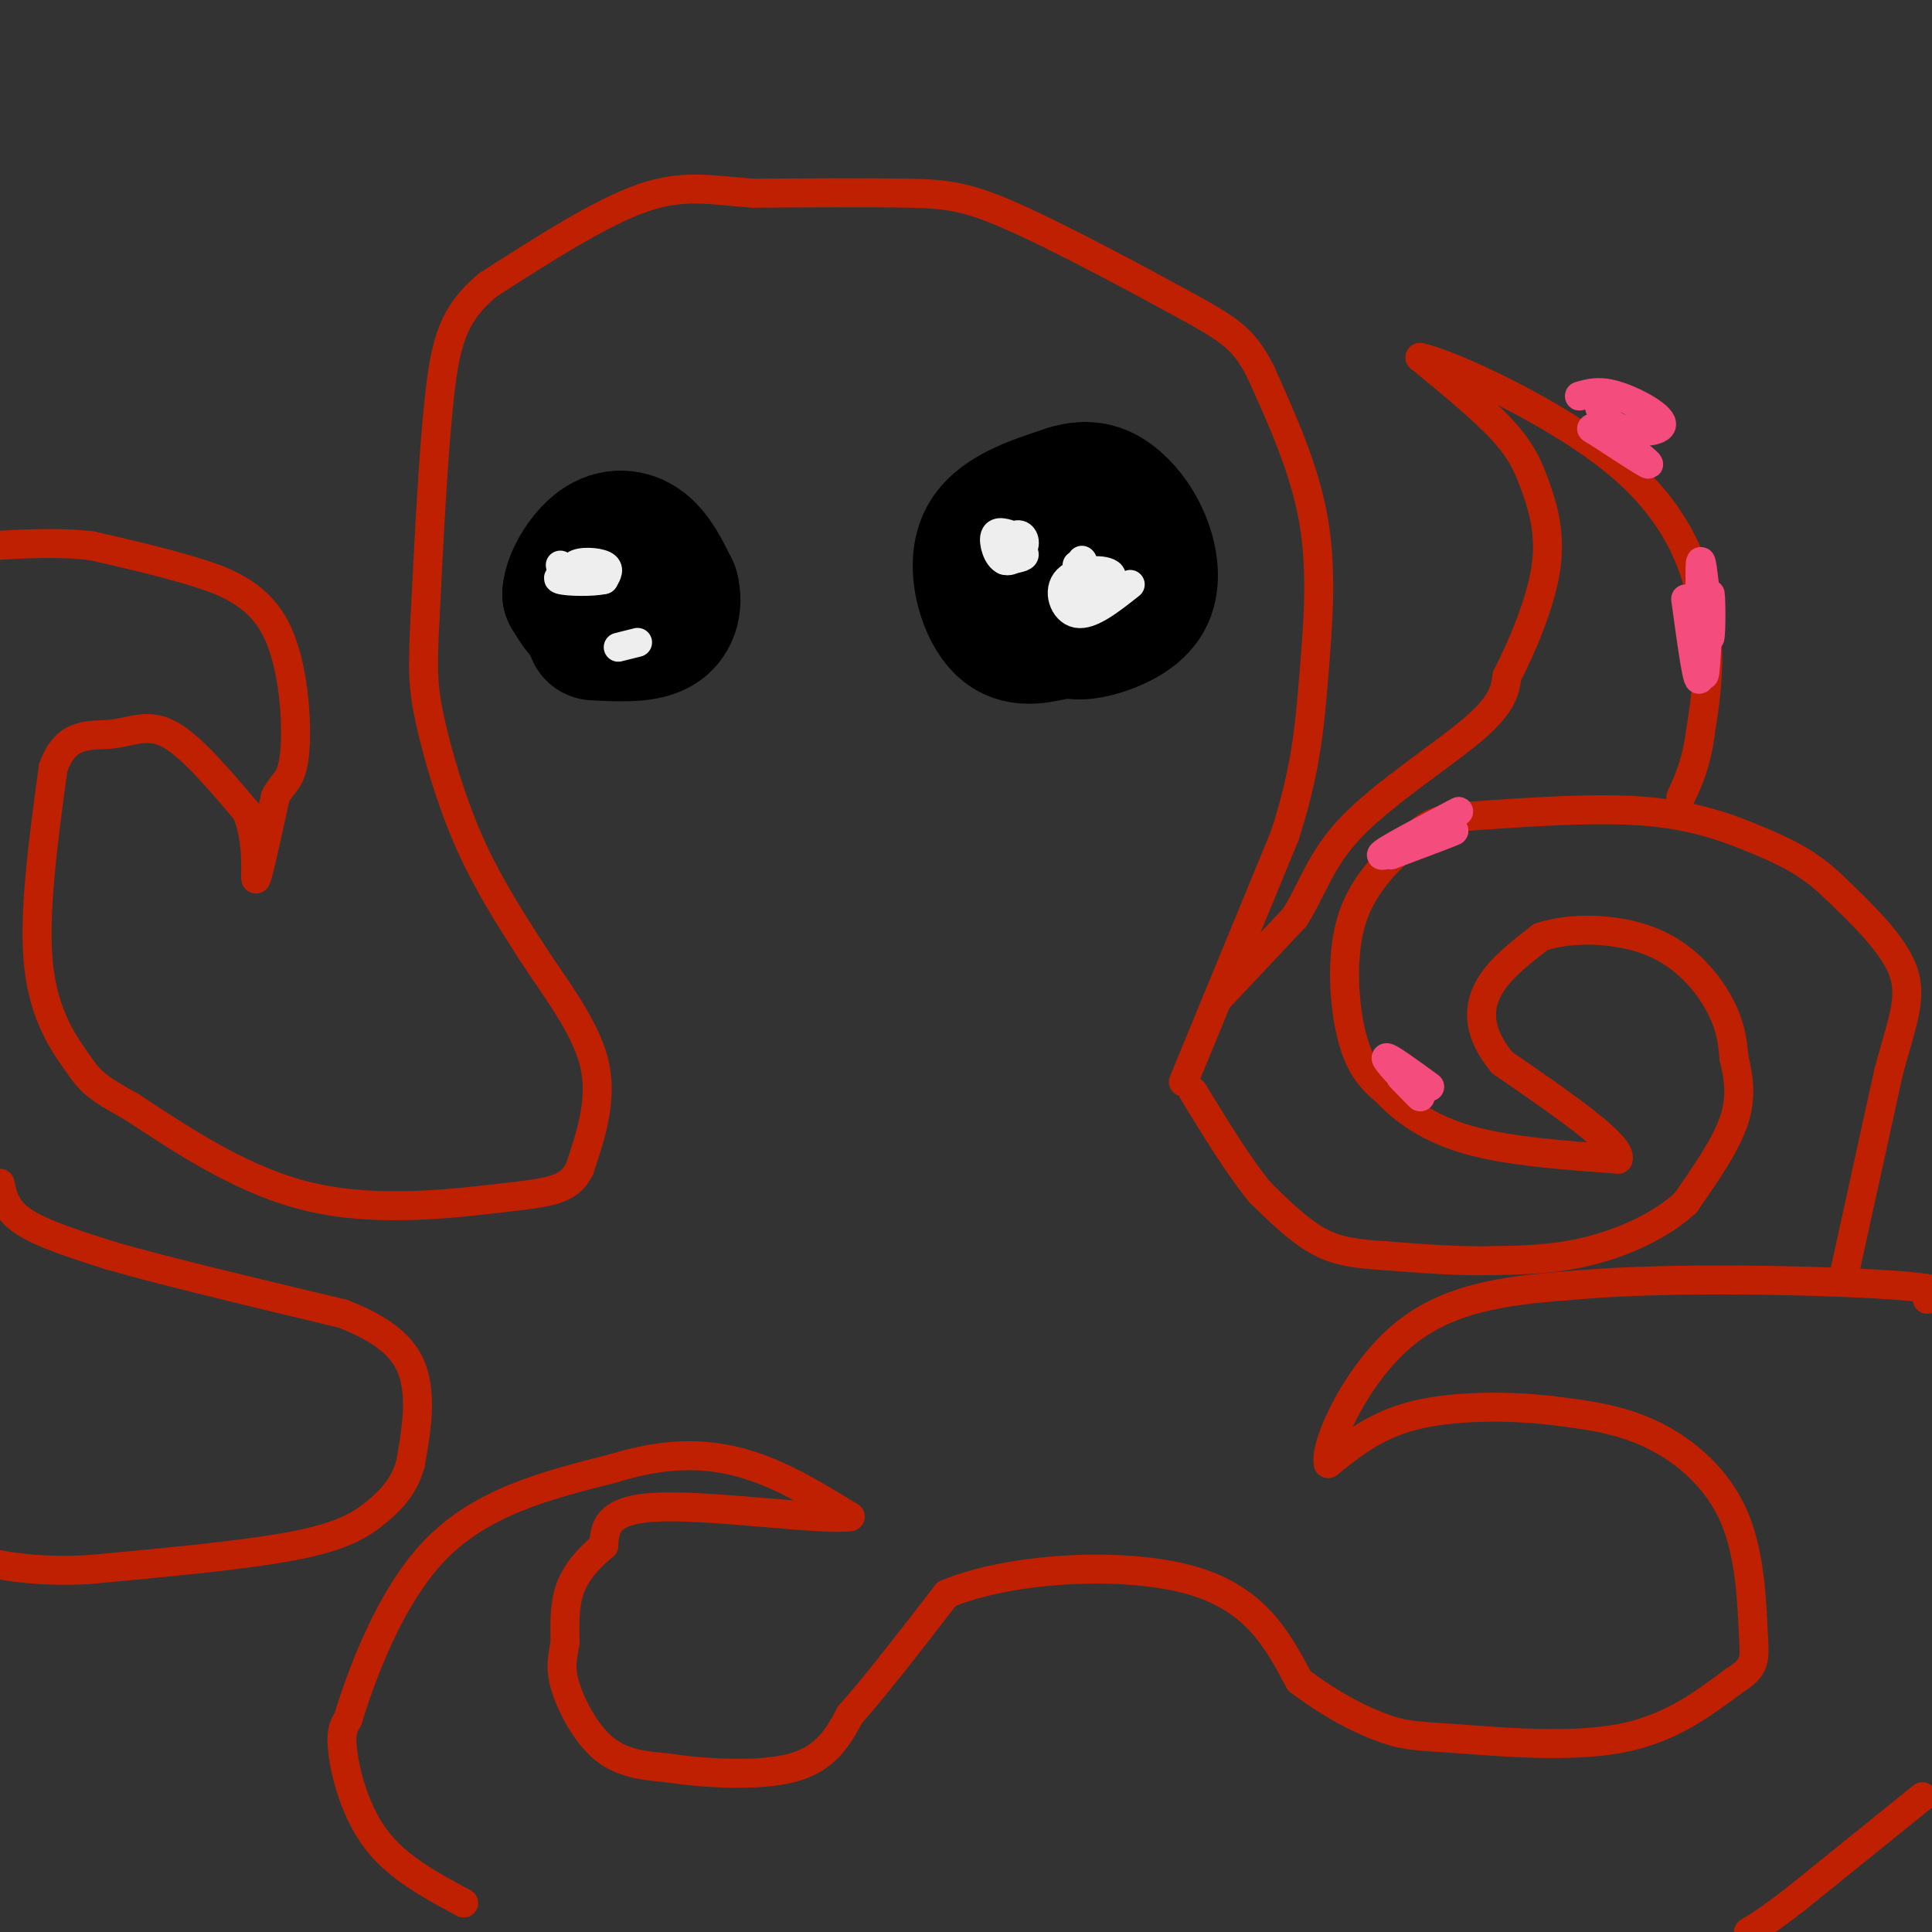 <svg viewBox='0 0 400 400' version='1.1' xmlns='http://www.w3.org/2000/svg' xmlns:xlink='http://www.w3.org/1999/xlink'><rect x="0" y="0" width="400" height="400" fill="#333333" stroke="none"/><g fill='none' stroke='rgb(191,32,1)' stroke-width='6' stroke-linecap='round' stroke-linejoin='round'><path d='M245,224c0.000,0.000 21.000,-51.000 21,-51'/><path d='M266,173c4.476,-13.821 5.167,-22.875 6,-33c0.833,-10.125 1.810,-21.321 0,-32c-1.810,-10.679 -6.405,-20.839 -11,-31'/><path d='M261,77c-3.453,-6.955 -6.585,-8.844 -16,-14c-9.415,-5.156 -25.112,-13.581 -35,-18c-9.888,-4.419 -13.968,-4.834 -22,-5c-8.032,-0.166 -20.016,-0.083 -32,0'/><path d='M156,40c-8.667,-0.578 -14.333,-2.022 -23,1c-8.667,3.022 -20.333,10.511 -32,18'/><path d='M101,59c-7.067,5.867 -8.733,11.533 -10,23c-1.267,11.467 -2.133,28.733 -3,46'/><path d='M88,128c-0.560,10.655 -0.458,14.292 1,21c1.458,6.708 4.274,16.488 8,25c3.726,8.512 8.363,15.756 13,23'/><path d='M110,197c5.044,7.711 11.156,15.489 13,23c1.844,7.511 -0.578,14.756 -3,22'/><path d='M120,242c-2.214,4.536 -6.250,4.875 -16,6c-9.750,1.125 -25.214,3.036 -39,0c-13.786,-3.036 -25.893,-11.018 -38,-19'/><path d='M27,229c-7.857,-4.274 -8.500,-5.458 -11,-9c-2.500,-3.542 -6.857,-9.440 -8,-20c-1.143,-10.560 0.929,-25.780 3,-41'/><path d='M11,159c2.655,-7.738 7.792,-6.583 12,-7c4.208,-0.417 7.488,-2.405 12,0c4.512,2.405 10.256,9.202 16,16'/><path d='M51,168c2.756,6.356 1.644,14.244 2,14c0.356,-0.244 2.178,-8.622 4,-17'/><path d='M57,165c1.544,-3.268 3.404,-2.938 4,-9c0.596,-6.062 -0.070,-18.517 -4,-26c-3.930,-7.483 -11.123,-9.995 -18,-12c-6.877,-2.005 -13.439,-3.502 -20,-5'/><path d='M19,113c-6.833,-0.833 -13.917,-0.417 -21,0'/><path d='M0,245c0.583,2.750 1.167,5.500 5,8c3.833,2.500 10.917,4.750 18,7'/><path d='M23,260c11.000,3.167 29.500,7.583 48,12'/><path d='M71,272c10.844,4.222 13.956,8.778 15,14c1.044,5.222 0.022,11.111 -1,17'/><path d='M85,303c-1.238,4.536 -3.833,7.375 -7,10c-3.167,2.625 -6.905,5.036 -17,7c-10.095,1.964 -26.548,3.482 -43,5'/><path d='M18,325c-11.000,0.500 -17.000,-0.750 -23,-2'/><path d='M96,394c-6.800,-3.644 -13.600,-7.289 -18,-13c-4.400,-5.711 -6.400,-13.489 -7,-18c-0.600,-4.511 0.200,-5.756 1,-7'/><path d='M72,356c2.511,-8.111 8.289,-24.889 18,-35c9.711,-10.111 23.356,-13.556 37,-17'/><path d='M127,304c10.778,-3.356 19.222,-3.244 27,-1c7.778,2.244 14.889,6.622 22,11'/><path d='M176,314c-4.711,0.911 -27.489,-2.311 -39,-2c-11.511,0.311 -11.756,4.156 -12,8'/><path d='M125,320c-3.378,2.756 -5.822,5.644 -7,9c-1.178,3.356 -1.089,7.178 -1,11'/><path d='M117,340c-0.476,3.012 -1.167,5.042 0,9c1.167,3.958 4.190,9.845 8,13c3.810,3.155 8.405,3.577 13,4'/><path d='M138,366c7.267,1.111 18.933,1.889 26,0c7.067,-1.889 9.533,-6.444 12,-11'/><path d='M176,355c5.333,-6.000 12.667,-15.500 20,-25'/><path d='M196,330c13.200,-5.489 36.200,-6.711 50,-3c13.800,3.711 18.400,12.356 23,21'/><path d='M269,348c7.175,5.431 13.614,8.507 18,10c4.386,1.493 6.719,1.402 15,2c8.281,0.598 22.509,1.885 33,0c10.491,-1.885 17.246,-6.943 24,-12'/><path d='M359,348c4.657,-2.922 4.300,-4.226 4,-10c-0.300,-5.774 -0.542,-16.016 -4,-24c-3.458,-7.984 -10.131,-13.710 -17,-17c-6.869,-3.290 -13.935,-4.145 -21,-5'/><path d='M321,292c-8.689,-1.000 -19.911,-1.000 -28,1c-8.089,2.000 -13.044,6.000 -18,10'/><path d='M275,303c-0.844,-4.000 6.044,-19.000 16,-27c9.956,-8.000 22.978,-9.000 36,-10'/><path d='M327,266c19.467,-1.689 50.133,-0.911 64,0c13.867,0.911 10.933,1.956 8,3'/><path d='M398,372c0.000,0.000 -26.000,21.000 -26,21'/><path d='M372,393c-6.000,4.667 -8.000,5.833 -10,7'/><path d='M382,263c0.000,0.000 9.000,-41.000 9,-41'/><path d='M391,222c2.733,-10.244 5.067,-15.356 3,-21c-2.067,-5.644 -8.533,-11.822 -15,-18'/><path d='M379,183c-4.786,-4.452 -9.250,-6.583 -15,-9c-5.750,-2.417 -12.786,-5.119 -23,-6c-10.214,-0.881 -23.607,0.060 -37,1'/><path d='M304,169c-7.737,0.681 -8.579,1.884 -12,5c-3.421,3.116 -9.421,8.147 -12,16c-2.579,7.853 -1.737,18.530 0,25c1.737,6.470 4.368,8.735 7,11'/><path d='M287,226c3.489,3.756 8.711,7.644 17,10c8.289,2.356 19.644,3.178 31,4'/><path d='M335,240c1.167,-2.667 -11.417,-11.333 -24,-20'/><path d='M311,220c-4.889,-5.956 -5.111,-10.844 -3,-15c2.111,-4.156 6.556,-7.578 11,-11'/><path d='M319,194c6.107,-2.119 15.875,-1.917 23,1c7.125,2.917 11.607,8.548 14,13c2.393,4.452 2.696,7.726 3,11'/><path d='M359,219c0.911,3.844 1.689,7.956 0,13c-1.689,5.044 -5.844,11.022 -10,17'/><path d='M349,249c-5.111,4.778 -12.889,8.222 -20,10c-7.111,1.778 -13.556,1.889 -20,2'/><path d='M309,261c-7.000,0.167 -14.500,-0.417 -22,-1'/><path d='M287,260c-6.000,-0.378 -10.000,-0.822 -14,-3c-4.000,-2.178 -8.000,-6.089 -12,-10'/><path d='M261,247c-4.333,-5.167 -9.167,-13.083 -14,-21'/><path d='M252,207c0.000,0.000 16.000,-17.000 16,-17'/><path d='M268,190c3.786,-5.869 5.250,-12.042 12,-19c6.750,-6.958 18.786,-14.702 25,-20c6.214,-5.298 6.607,-8.149 7,-11'/><path d='M312,140c2.959,-5.797 6.855,-14.791 8,-22c1.145,-7.209 -0.461,-12.633 -2,-17c-1.539,-4.367 -3.011,-7.676 -7,-12c-3.989,-4.324 -10.494,-9.662 -17,-15'/><path d='M294,74c5.560,1.036 27.958,11.125 41,22c13.042,10.875 16.726,22.536 18,32c1.274,9.464 0.137,16.732 -1,24'/><path d='M352,152c-0.833,6.167 -2.417,9.583 -4,13'/></g>
<g fill='none' stroke='rgb(0,0,0)' stroke-width='6' stroke-linecap='round' stroke-linejoin='round'><path d='M127,111c-3.744,3.506 -7.488,7.012 -10,12c-2.512,4.988 -3.792,11.458 0,14c3.792,2.542 12.655,1.155 17,-1c4.345,-2.155 4.173,-5.077 4,-8'/><path d='M138,128c1.250,-4.172 2.376,-10.603 0,-15c-2.376,-4.397 -8.255,-6.761 -12,-3c-3.745,3.761 -5.356,13.646 -4,18c1.356,4.354 5.678,3.177 10,2'/><path d='M132,130c2.302,0.342 3.056,0.196 4,-2c0.944,-2.196 2.079,-6.442 1,-10c-1.079,-3.558 -4.372,-6.428 -8,-3c-3.628,3.428 -7.592,13.154 -6,17c1.592,3.846 8.741,1.813 12,0c3.259,-1.813 2.630,-3.407 2,-5'/><path d='M137,127c0.326,-3.739 0.142,-10.585 -1,-14c-1.142,-3.415 -3.243,-3.398 -6,-2c-2.757,1.398 -6.172,4.179 -8,9c-1.828,4.821 -2.069,11.683 1,14c3.069,2.317 9.448,0.091 13,-2c3.552,-2.091 4.276,-4.045 5,-6'/><path d='M141,126c-3.006,-4.788 -13.021,-13.758 -18,-15c-4.979,-1.242 -4.922,5.244 -6,11c-1.078,5.756 -3.290,10.780 -1,13c2.290,2.220 9.083,1.634 14,0c4.917,-1.634 7.959,-4.317 11,-7'/><path d='M141,128c0.238,-8.134 -4.668,-24.970 -9,-25c-4.332,-0.030 -8.089,16.744 -5,22c3.089,5.256 13.024,-1.008 17,-5c3.976,-3.992 1.993,-5.712 0,-7c-1.993,-1.288 -3.997,-2.144 -6,-3'/><path d='M138,110c-2.212,-1.585 -4.742,-4.046 -7,-1c-2.258,3.046 -4.244,11.600 -2,15c2.244,3.400 8.720,1.646 12,1c3.280,-0.646 3.366,-0.185 3,-3c-0.366,-2.815 -1.183,-8.908 -2,-15'/><path d='M142,107c-1.733,-3.267 -5.067,-3.933 -9,-4c-3.933,-0.067 -8.467,0.467 -13,1'/><path d='M120,104c-3.711,3.178 -6.489,10.622 -7,16c-0.511,5.378 1.244,8.689 3,12'/><path d='M116,132c5.844,2.933 18.956,4.267 25,1c6.044,-3.267 5.022,-11.133 4,-19'/><path d='M145,114c-0.578,-4.067 -4.022,-4.733 -7,-3c-2.978,1.733 -5.489,5.867 -8,10'/></g>
<g fill='none' stroke='rgb(0,0,0)' stroke-width='28' stroke-linecap='round' stroke-linejoin='round'><path d='M128,120c-1.667,3.750 -3.333,7.500 -5,8c-1.667,0.500 -3.333,-2.250 -5,-5'/><path d='M118,123c0.119,-2.929 2.917,-7.750 6,-10c3.083,-2.250 6.452,-1.929 9,0c2.548,1.929 4.274,5.464 6,9'/><path d='M139,122c0.844,3.133 -0.044,6.467 -3,8c-2.956,1.533 -7.978,1.267 -13,1'/><path d='M218,131c-3.933,0.822 -7.867,1.644 -11,-2c-3.133,-3.644 -5.467,-11.756 -3,-17c2.467,-5.244 9.733,-7.622 17,-10'/><path d='M221,102c4.562,-1.486 7.467,-0.201 10,2c2.533,2.201 4.692,5.319 6,9c1.308,3.681 1.763,7.925 0,11c-1.763,3.075 -5.744,4.982 -9,6c-3.256,1.018 -5.787,1.148 -8,0c-2.213,-1.148 -4.106,-3.574 -6,-6'/><path d='M214,124c-0.311,-2.844 1.911,-6.956 3,-7c1.089,-0.044 1.044,3.978 1,8'/></g>
<g fill='none' stroke='rgb(238,238,238)' stroke-width='6' stroke-linecap='round' stroke-linejoin='round'><path d='M116,117c1.446,1.589 2.893,3.179 3,3c0.107,-0.179 -1.125,-2.125 0,-3c1.125,-0.875 4.607,-0.679 6,0c1.393,0.679 0.696,1.839 0,3'/><path d='M125,120c-2.178,0.556 -7.622,0.444 -9,0c-1.378,-0.444 1.311,-1.222 4,-2'/><path d='M132,133c0.000,0.000 -4.000,1.000 -4,1'/><path d='M210,113c1.167,0.750 2.333,1.500 2,2c-0.333,0.500 -2.167,0.750 -4,1'/><path d='M208,116c-0.340,-1.029 0.809,-4.102 2,-5c1.191,-0.898 2.422,0.378 2,2c-0.422,1.622 -2.498,3.591 -4,3c-1.502,-0.591 -2.429,-3.740 -2,-5c0.429,-1.260 2.215,-0.630 4,0'/><path d='M210,111c0.667,0.000 0.333,0.000 0,0'/><path d='M234,121c-4.113,3.257 -8.226,6.514 -11,6c-2.774,-0.514 -4.207,-4.797 -2,-7c2.207,-2.203 8.056,-2.324 9,-1c0.944,1.324 -3.016,4.093 -5,4c-1.984,-0.093 -1.992,-3.046 -2,-6'/><path d='M224,116c0.000,0.000 0.100,0.100 0.1,0.1'/></g>
<g fill='none' stroke='rgb(244,76,125)' stroke-width='6' stroke-linecap='round' stroke-linejoin='round'><path d='M327,82c2.086,-0.619 4.172,-1.238 8,0c3.828,1.238 9.397,4.332 9,6c-0.397,1.668 -6.761,1.911 -10,0c-3.239,-1.911 -3.354,-5.974 -3,-6c0.354,-0.026 1.177,3.987 2,8'/><path d='M333,90c-1.107,0.524 -4.875,-2.167 -3,-1c1.875,1.167 9.393,6.190 11,7c1.607,0.810 -2.696,-2.595 -7,-6'/><path d='M334,90c-1.333,-1.167 -1.167,-1.083 -1,-1'/><path d='M349,124c1.311,9.644 2.622,19.289 3,16c0.378,-3.289 -0.178,-19.511 0,-23c0.178,-3.489 1.089,5.756 2,15'/><path d='M354,132c0.357,-0.774 0.250,-10.208 0,-9c-0.250,1.208 -0.643,13.060 -1,16c-0.357,2.940 -0.679,-3.030 -1,-9'/><path d='M296,225c-4.333,-3.167 -8.667,-6.333 -9,-6c-0.333,0.333 3.333,4.167 7,8'/><path d='M294,227c0.500,0.667 -1.750,-1.667 -4,-4'/><path d='M302,168c-7.917,4.167 -15.833,8.333 -16,9c-0.167,0.667 7.417,-2.167 15,-5'/><path d='M301,172c0.333,0.000 -6.333,2.500 -13,5'/></g>
</svg>